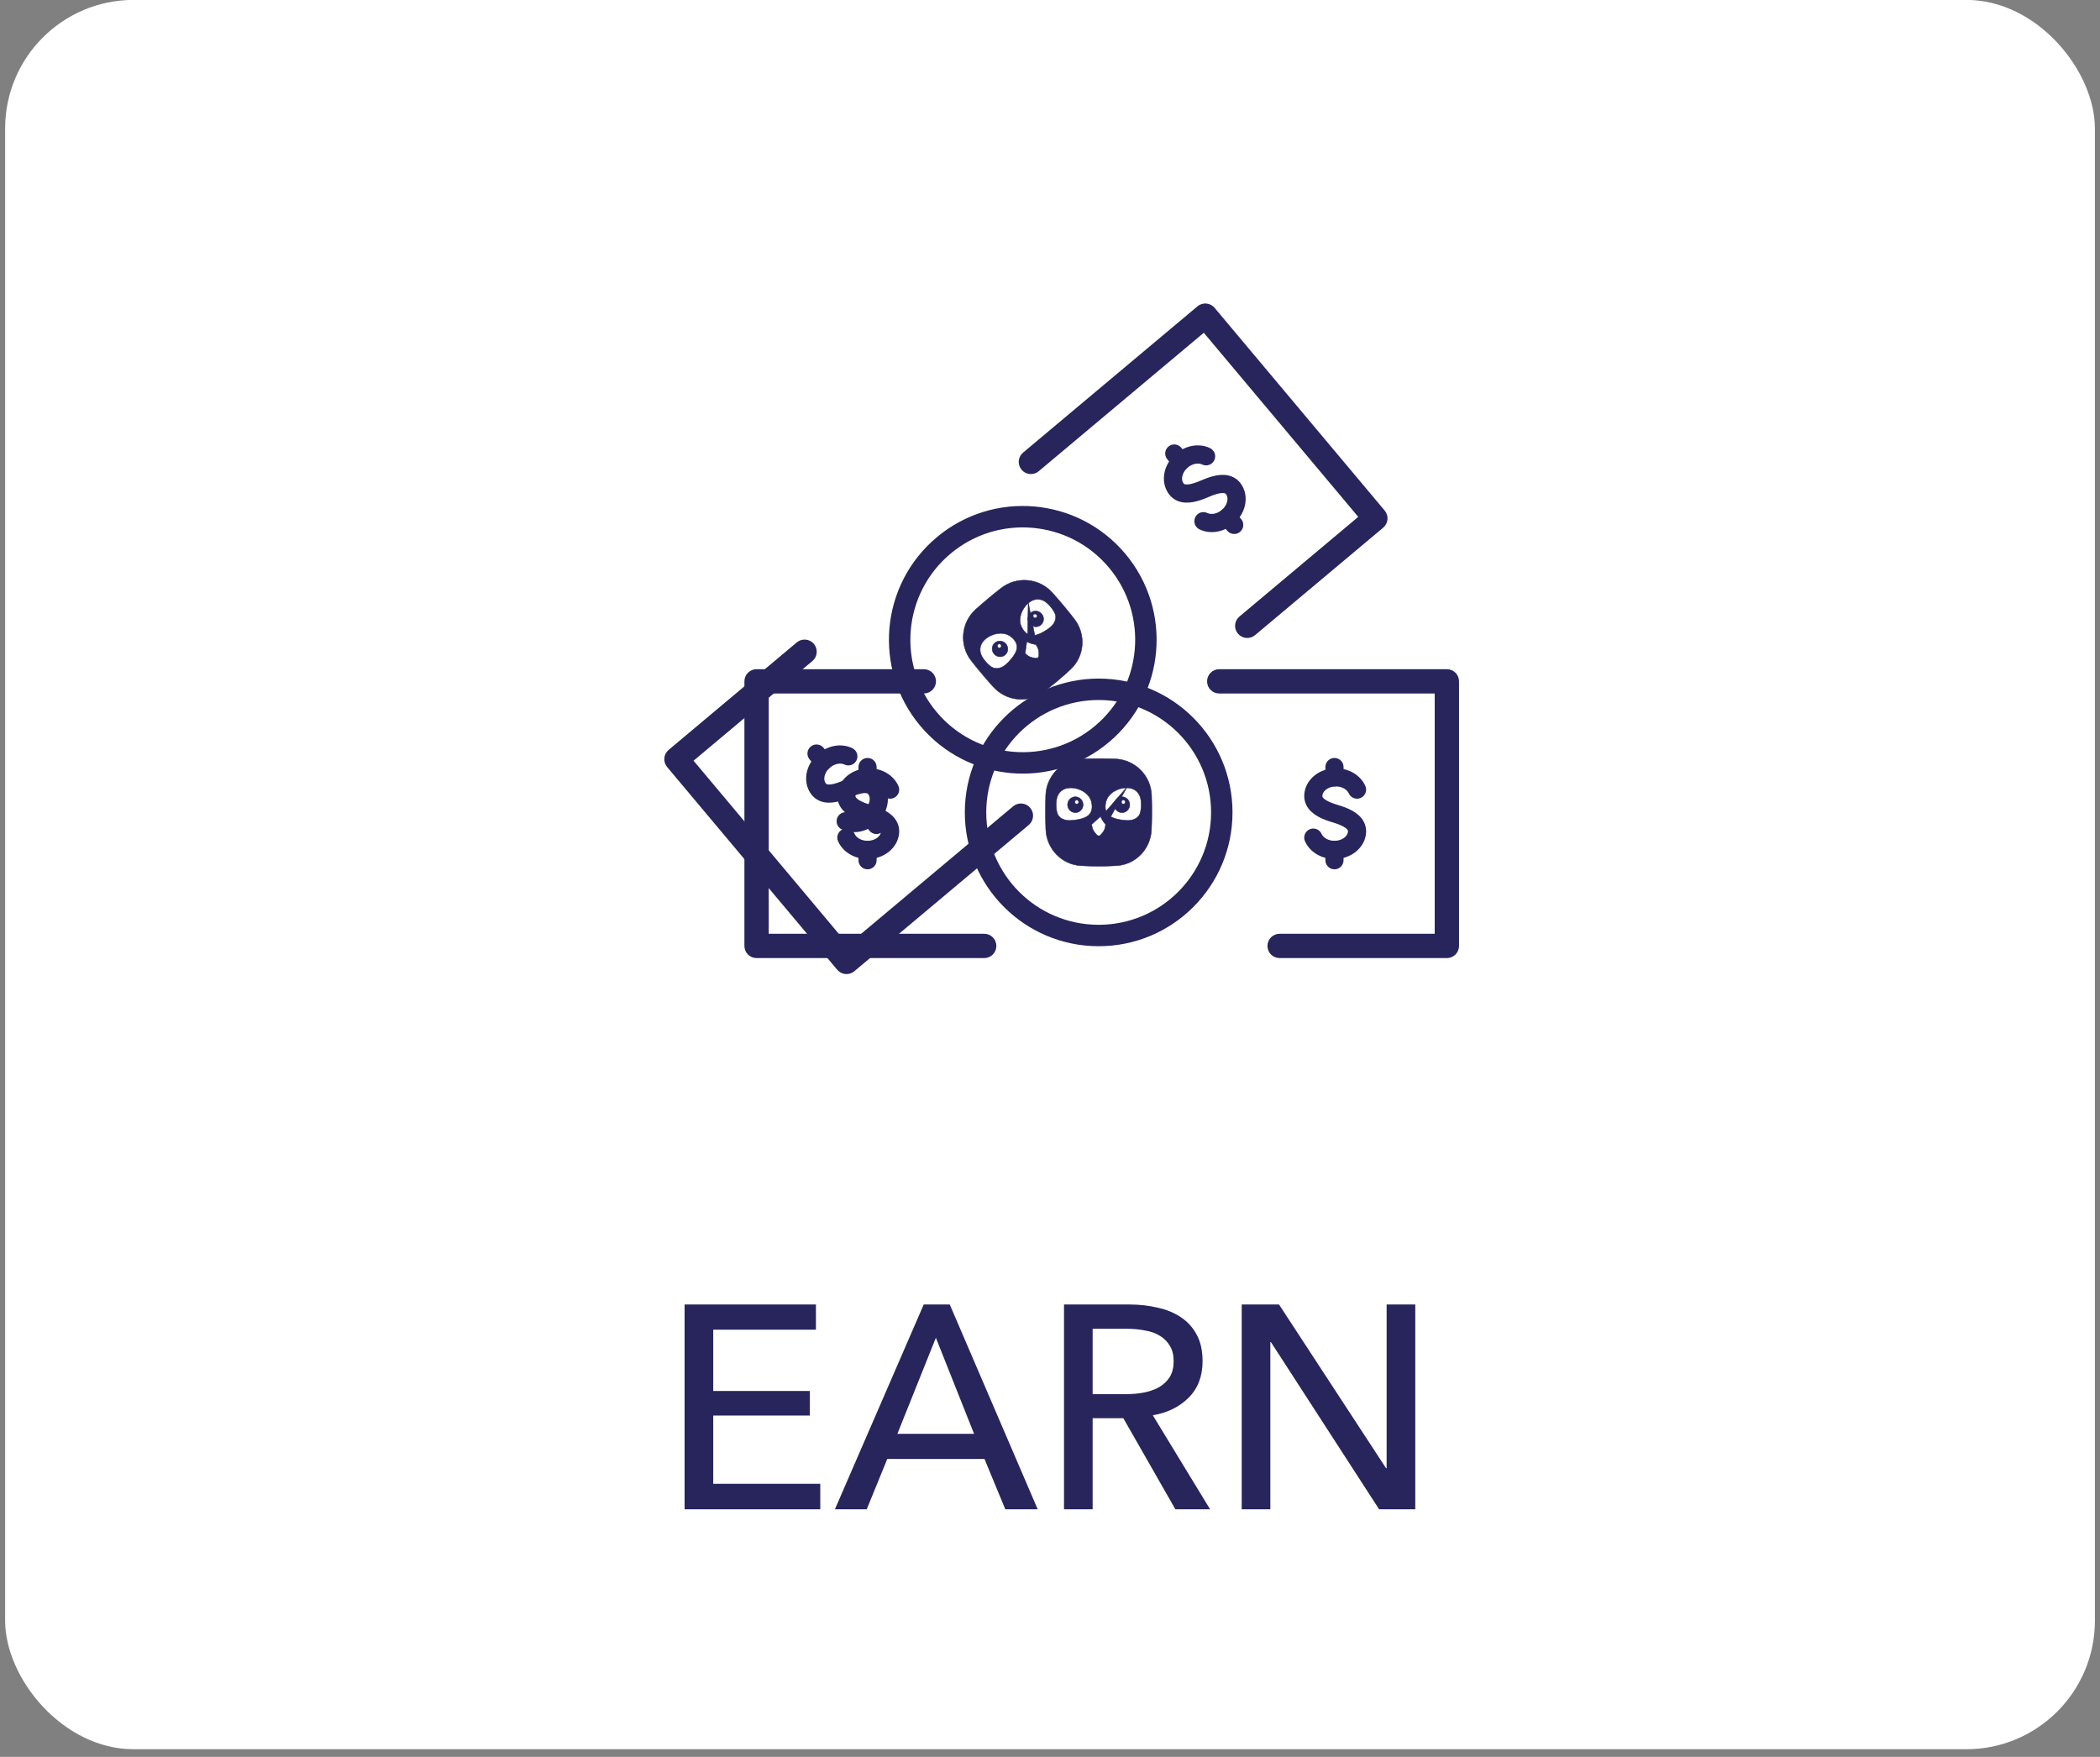 <svg xmlns="http://www.w3.org/2000/svg" fill="none" viewBox="0 0 196 164" height="164" width="196">
<rect x="0" y="0" width="196" height="164" fill="#808080" stroke="none"/>
<rect fill="white" rx="12" height="163.297" width="195.045" y="-0.009" x="0.479"></rect>
<path fill="#27255C" d="M66.569 138.513H76.559V140.889H63.896V121.773H76.154V124.122H66.569V129.846H75.587V132.141H66.569V138.513ZM80.895 140.889H77.925L86.214 121.773H88.644L96.852 140.889H93.828L91.884 136.191H82.812L80.895 140.889ZM83.757 133.842H90.912L87.348 124.878L83.757 133.842ZM101.98 140.889H99.307V121.773H105.436C106.354 121.773 107.227 121.872 108.055 122.07C108.883 122.25 109.603 122.547 110.215 122.961C110.845 123.375 111.34 123.924 111.7 124.608C112.06 125.274 112.24 126.093 112.24 127.065C112.24 128.469 111.808 129.603 110.944 130.467C110.08 131.331 108.964 131.88 107.596 132.114L112.942 140.889H109.702L104.842 132.384H101.98V140.889ZM101.98 130.143H105.058C105.688 130.143 106.273 130.089 106.813 129.981C107.353 129.873 107.821 129.702 108.217 129.468C108.631 129.216 108.955 128.901 109.189 128.523C109.423 128.127 109.54 127.641 109.54 127.065C109.54 126.489 109.423 126.012 109.189 125.634C108.955 125.238 108.64 124.923 108.244 124.689C107.866 124.455 107.416 124.293 106.894 124.203C106.372 124.095 105.823 124.041 105.247 124.041H101.98V130.143ZM129.365 137.055H129.419V121.773H132.092V140.889H128.717L118.619 125.283H118.565V140.889H115.892V121.773H119.375L129.365 137.055Z"></path>
<mask fill="white" id="path-3-inside-1_570_11757">
<rect transform="rotate(-39.991 55.268 70.356)" rx="2" height="35.6" width="75.817" y="70.356" x="55.268"></rect>
</mask>
<rect mask="url(#path-3-inside-1_570_11757)" stroke-width="5" stroke="#27255C" fill="white" transform="rotate(-39.991 55.268 70.356)" rx="2" height="35.6" width="75.817" y="70.356" x="55.268"></rect>
<path stroke="#27255C" fill="#27255C" d="M81.405 76.535C80.619 77.194 79.588 77.366 78.778 76.973C78.605 76.89 78.533 76.681 78.617 76.509C78.7 76.336 78.908 76.264 79.081 76.348C79.636 76.617 80.391 76.478 80.958 76.002C81.525 75.526 81.793 74.807 81.625 74.214C81.528 73.911 81.374 73.71 81.157 73.612C80.77 73.436 80.128 73.547 79.193 73.952C78.414 74.289 77.422 74.631 76.664 74.286C76.264 74.104 75.98 73.757 75.819 73.252C75.57 72.375 75.918 71.39 76.704 70.731C77.49 70.071 78.521 69.899 79.332 70.292C79.504 70.376 79.576 70.584 79.493 70.757C79.409 70.929 79.201 71.001 79.028 70.918C78.473 70.648 77.719 70.787 77.151 71.263C76.584 71.739 76.316 72.457 76.485 73.051C76.582 73.355 76.735 73.555 76.952 73.653C77.339 73.83 77.981 73.718 78.917 73.314C79.696 72.977 80.687 72.634 81.445 72.979C81.845 73.161 82.129 73.508 82.291 74.013C82.54 74.89 82.192 75.875 81.405 76.535Z"></path>
<path stroke="#27255C" fill="#27255C" d="M82.026 77.275C81.879 77.399 81.66 77.379 81.536 77.233L80.917 76.494C80.793 76.347 80.813 76.127 80.96 76.004C81.107 75.881 81.326 75.9 81.449 76.047L82.069 76.786C82.192 76.933 82.173 77.152 82.026 77.275Z"></path>
<path stroke="#27255C" fill="#27255C" d="M77.052 71.348C76.905 71.471 76.685 71.452 76.562 71.305L75.942 70.566C75.819 70.419 75.838 70.2 75.985 70.076C76.132 69.953 76.352 69.972 76.475 70.119L77.094 70.858C77.218 71.005 77.198 71.225 77.052 71.348Z"></path>
<path stroke="#27255C" fill="#27255C" d="M114.796 48.526C114.01 49.185 112.978 49.358 112.168 48.965C111.996 48.881 111.924 48.673 112.007 48.5C112.09 48.327 112.299 48.255 112.472 48.339C113.027 48.608 113.781 48.469 114.348 47.993C114.915 47.518 115.184 46.799 115.015 46.205C114.918 45.902 114.764 45.702 114.548 45.603C114.161 45.427 113.518 45.539 112.583 45.943C111.804 46.28 110.813 46.623 110.055 46.278C109.655 46.095 109.371 45.748 109.209 45.244C108.96 44.367 109.309 43.381 110.095 42.722C110.881 42.062 111.912 41.891 112.722 42.283C112.895 42.368 112.967 42.575 112.883 42.748C112.799 42.92 112.592 42.992 112.419 42.909C111.864 42.64 111.109 42.778 110.542 43.254C109.975 43.73 109.707 44.449 109.875 45.043C109.972 45.346 110.126 45.546 110.343 45.645C110.729 45.821 111.372 45.709 112.307 45.305C113.086 44.968 114.077 44.625 114.835 44.971C115.236 45.152 115.52 45.5 115.682 46.005C115.931 46.881 115.582 47.866 114.796 48.526Z"></path>
<path stroke="#27255C" fill="#27255C" d="M115.417 49.267C115.27 49.39 115.05 49.371 114.927 49.224L114.307 48.485C114.184 48.338 114.203 48.119 114.35 47.995C114.497 47.872 114.717 47.891 114.84 48.038L115.46 48.777C115.583 48.924 115.564 49.143 115.417 49.267Z"></path>
<path stroke="#27255C" fill="#27255C" d="M110.442 43.339C110.295 43.462 110.076 43.443 109.952 43.296L109.333 42.557C109.21 42.41 109.229 42.191 109.376 42.068C109.523 41.944 109.742 41.964 109.865 42.111L110.485 42.849C110.608 42.996 110.589 43.216 110.442 43.339Z"></path>
<path stroke="#27255C" fill="#27255C" d="M95.695 76.626L79.416 90.281C79.148 90.506 78.747 90.471 78.522 90.202L62.648 71.278C62.423 71.01 62.458 70.609 62.727 70.384L74.687 60.351C74.955 60.126 75.356 60.161 75.581 60.429C75.806 60.698 75.771 61.099 75.503 61.324L64.028 70.949L79.086 88.9L94.878 75.653C95.146 75.428 95.547 75.463 95.772 75.731C95.997 76 95.963 76.4 95.695 76.626Z"></path>
<path stroke="#27255C" fill="#27255C" d="M128.776 48.875L116.816 58.907C116.548 59.133 116.147 59.097 115.922 58.829C115.697 58.561 115.732 58.16 116.001 57.935L127.474 48.31L112.416 30.359L96.624 43.606C96.356 43.831 95.955 43.796 95.73 43.527C95.505 43.259 95.54 42.858 95.808 42.633L112.086 28.979C112.355 28.754 112.755 28.789 112.98 29.057L128.854 47.981C129.08 48.249 129.044 48.65 128.776 48.875Z"></path>
<circle stroke-width="2" stroke="#27255C" transform="rotate(-39.991 95.459 59.724)" r="11.492" cy="59.724" cx="95.459"></circle>
<path stroke-width="0.042" stroke="#27255C" fill="#27255C" d="M91.08 56.874L91.08 56.874C91.851 56.185 92.595 55.561 93.418 54.917L93.418 54.917C94.876 53.773 96.975 53.944 98.214 55.323C98.949 56.139 99.6 56.922 100.27 57.786C101.373 59.21 101.239 61.245 99.924 62.474L99.924 62.474C99.103 63.243 98.304 63.911 97.399 64.593C95.949 65.681 93.907 65.451 92.694 64.102C91.972 63.3 91.326 62.534 90.661 61.691L90.656 61.683L90.654 61.683C89.507 60.219 89.693 58.114 91.08 56.874Z"></path>
<path stroke-width="0.042" stroke="#27255C" fill="white" d="M95.705 61.023C95.692 61.011 95.684 60.994 95.683 60.976L95.835 59.904C95.835 59.904 95.835 59.904 95.835 59.904C96.077 60.016 96.389 60.137 96.647 60.16C96.668 60.161 96.687 60.173 96.698 60.19L96.698 60.19C96.827 60.388 96.893 60.537 96.927 60.688C96.961 60.84 96.962 60.996 96.958 61.213L96.958 61.213C96.956 61.357 96.826 61.466 96.685 61.446L96.682 61.466L96.685 61.446C96.454 61.411 96.293 61.383 96.148 61.324C96.004 61.266 95.874 61.178 95.705 61.023L95.691 61.038L95.705 61.023Z"></path>
<path stroke-width="0.042" stroke="#27255C" fill="white" d="M95.966 56.306L95.966 56.306C95.664 56.564 95.425 56.925 95.3 57.31C95.173 57.702 95.163 58.117 95.324 58.477C95.485 58.839 95.694 59.064 95.914 59.189L95.966 56.306ZM95.966 56.306L95.982 56.292M95.966 56.306L95.982 56.292M95.982 56.292C96.291 56.033 96.587 55.942 96.848 55.941C97.109 55.941 97.337 56.03 97.51 56.136C97.683 56.242 97.892 56.441 98.077 56.666C98.261 56.892 98.418 57.141 98.489 57.346C98.628 57.751 98.427 58.218 98.038 58.545C97.842 58.709 97.585 58.88 97.323 59.02C97.061 59.16 96.794 59.267 96.58 59.304L95.982 56.292Z"></path>
<path stroke-width="0.042" stroke="#27255C" fill="#27255C" d="M97.146 58.34C96.839 58.598 96.377 58.553 96.114 58.239C95.851 57.926 95.888 57.464 96.195 57.206C96.501 56.949 96.963 56.994 97.226 57.307C97.489 57.621 97.453 58.083 97.146 58.34Z"></path>
<path stroke-width="0.042" stroke="#27255C" fill="white" d="M96.746 57.38C96.812 57.46 96.802 57.577 96.725 57.642C96.648 57.707 96.531 57.696 96.464 57.617C96.398 57.538 96.407 57.42 96.485 57.355C96.562 57.29 96.679 57.301 96.746 57.38Z"></path>
<path stroke-width="0.042" stroke="#27255C" fill="white" d="M92.009 59.625L92.009 59.625C92.316 59.373 92.713 59.2 93.114 59.144C93.522 59.086 93.933 59.15 94.259 59.37C94.588 59.592 94.772 59.837 94.857 60.075C94.942 60.314 94.927 60.548 94.854 60.751C94.781 60.956 94.629 61.199 94.446 61.433C94.263 61.667 94.049 61.891 93.854 62.054C93.464 62.381 92.969 62.498 92.594 62.29C92.405 62.185 92.187 61.987 91.997 61.766C91.807 61.545 91.648 61.305 91.574 61.116C91.499 60.928 91.451 60.687 91.497 60.43C91.543 60.173 91.684 59.897 91.993 59.638L92.009 59.625Z"></path>
<path stroke-width="0.042" stroke="#27255C" fill="#27255C" d="M93.808 61.139C93.501 61.397 93.039 61.352 92.776 61.038C92.513 60.725 92.55 60.263 92.857 60.005C93.164 59.748 93.625 59.792 93.888 60.106C94.151 60.419 94.115 60.882 93.808 61.139Z"></path>
<path stroke-width="0.042" stroke="#27255C" fill="white" d="M93.412 60.178C93.478 60.258 93.468 60.375 93.391 60.44C93.314 60.505 93.197 60.494 93.13 60.414C93.064 60.335 93.073 60.218 93.151 60.153C93.228 60.088 93.345 60.099 93.412 60.178Z"></path>
<mask fill="white" id="path-21-inside-2_570_11757">
<rect rx="2" height="35.6" width="75.817" y="58.151" x="64.916"></rect>
</mask>
<rect mask="url(#path-21-inside-2_570_11757)" stroke-width="5" stroke="#27255C" fill="white" rx="2" height="35.6" width="75.817" y="58.151" x="64.916"></rect>
<path stroke="#27255C" fill="#27255C" d="M80.972 79.685C79.946 79.685 79.045 79.154 78.677 78.332C78.598 78.157 78.677 77.951 78.852 77.873C79.027 77.794 79.233 77.873 79.311 78.048C79.563 78.611 80.231 78.989 80.971 78.989C81.711 78.989 82.379 78.611 82.631 78.048C82.752 77.753 82.763 77.501 82.66 77.286C82.477 76.903 81.913 76.575 80.937 76.284C80.123 76.042 79.144 75.667 78.784 74.915C78.595 74.519 78.601 74.07 78.801 73.58C79.174 72.748 80.074 72.217 81.1 72.217C82.126 72.217 83.027 72.748 83.395 73.569C83.473 73.745 83.395 73.95 83.22 74.029C83.045 74.107 82.839 74.029 82.761 73.854C82.509 73.291 81.841 72.912 81.101 72.912C80.36 72.912 79.693 73.29 79.441 73.854C79.32 74.148 79.309 74.401 79.412 74.616C79.595 74.999 80.159 75.326 81.135 75.618C81.949 75.86 82.928 76.235 83.287 76.986C83.477 77.383 83.472 77.832 83.271 78.322C82.899 79.154 81.998 79.685 80.972 79.685Z"></path>
<path stroke="#27255C" fill="#27255C" d="M80.971 80.65C80.779 80.65 80.623 80.494 80.623 80.302V79.338C80.623 79.146 80.779 78.99 80.971 78.99C81.162 78.99 81.318 79.146 81.318 79.338V80.302C81.318 80.494 81.162 80.65 80.971 80.65Z"></path>
<path stroke="#27255C" fill="#27255C" d="M80.971 72.912C80.779 72.912 80.623 72.756 80.623 72.565V71.6C80.623 71.409 80.779 71.253 80.971 71.253C81.162 71.253 81.318 71.409 81.318 71.6V72.565C81.318 72.756 81.162 72.912 80.971 72.912Z"></path>
<path stroke="#27255C" fill="#27255C" d="M124.552 79.685C123.526 79.685 122.625 79.154 122.257 78.332C122.178 78.157 122.257 77.951 122.432 77.873C122.607 77.794 122.813 77.873 122.891 78.048C123.144 78.611 123.811 78.989 124.551 78.989C125.291 78.989 125.959 78.611 126.212 78.048C126.332 77.753 126.343 77.501 126.24 77.286C126.057 76.903 125.493 76.575 124.517 76.284C123.703 76.042 122.724 75.667 122.365 74.915C122.175 74.519 122.181 74.07 122.381 73.58C122.754 72.748 123.654 72.217 124.68 72.217C125.706 72.217 126.607 72.748 126.975 73.569C127.053 73.745 126.975 73.95 126.8 74.029C126.625 74.107 126.419 74.029 126.341 73.854C126.089 73.291 125.421 72.912 124.681 72.912C123.94 72.912 123.273 73.29 123.021 73.854C122.9 74.148 122.889 74.401 122.992 74.616C123.175 74.999 123.739 75.326 124.715 75.618C125.529 75.86 126.508 76.235 126.867 76.986C127.057 77.383 127.052 77.832 126.851 78.322C126.479 79.154 125.578 79.685 124.552 79.685Z"></path>
<path stroke="#27255C" fill="#27255C" d="M124.551 80.65C124.359 80.65 124.203 80.494 124.203 80.302V79.338C124.203 79.146 124.359 78.99 124.551 78.99C124.742 78.99 124.898 79.146 124.898 79.338V80.302C124.898 80.494 124.742 80.65 124.551 80.65Z"></path>
<path stroke="#27255C" fill="#27255C" d="M124.551 72.912C124.359 72.912 124.203 72.756 124.203 72.565V71.6C124.203 71.409 124.359 71.253 124.551 71.253C124.742 71.253 124.898 71.409 124.898 71.6V72.565C124.898 72.756 124.742 72.912 124.551 72.912Z"></path>
<path stroke="#27255C" fill="#27255C" d="M91.86 88.936H70.613C70.263 88.936 69.978 88.652 69.978 88.302V63.601C69.978 63.251 70.263 62.967 70.613 62.967H86.225C86.575 62.967 86.859 63.251 86.859 63.601C86.859 63.952 86.575 64.236 86.225 64.236H71.248V87.666H91.859C92.21 87.666 92.494 87.951 92.494 88.301C92.494 88.651 92.211 88.936 91.86 88.936Z"></path>
<path stroke="#27255C" fill="#27255C" d="M135.041 88.936H119.431C119.08 88.936 118.796 88.652 118.796 88.302C118.796 87.951 119.08 87.667 119.431 87.667H134.406V64.236H113.795C113.445 64.236 113.16 63.952 113.16 63.601C113.16 63.251 113.445 62.967 113.795 62.967H135.041C135.391 62.967 135.676 63.251 135.676 63.601V88.302C135.676 88.652 135.391 88.936 135.041 88.936Z"></path>
<circle stroke-width="2" stroke="#27255C" r="11.492" cy="75.836" cx="102.542"></circle>
<path stroke-width="0.042" stroke="#27255C" fill="#27255C" d="M101.017 70.839L101.017 70.839C102.05 70.806 103.021 70.807 104.065 70.842L104.065 70.842C105.918 70.902 107.416 72.382 107.48 74.235C107.518 75.333 107.514 76.35 107.471 77.444C107.401 79.243 105.991 80.716 104.193 80.813L104.193 80.813C103.07 80.874 102.028 80.873 100.897 80.813C99.087 80.716 97.67 79.226 97.607 77.413C97.57 76.335 97.568 75.333 97.6 74.26L97.601 74.251L97.6 74.249C97.662 72.391 99.157 70.897 101.017 70.839Z"></path>
<path stroke-width="0.042" stroke="#27255C" fill="white" d="M101.892 76.99C101.89 76.972 101.896 76.954 101.907 76.939L102.711 76.216C102.711 76.216 102.711 76.216 102.711 76.216C102.825 76.457 102.986 76.75 103.169 76.933C103.184 76.948 103.192 76.97 103.189 76.99L103.189 76.99C103.16 77.224 103.116 77.38 103.044 77.518C102.972 77.656 102.873 77.777 102.73 77.94L102.73 77.941C102.636 78.049 102.467 78.05 102.372 77.943L102.356 77.957L102.372 77.943C102.217 77.768 102.112 77.643 102.039 77.505C101.965 77.368 101.922 77.217 101.892 76.99L101.872 76.992L101.892 76.99Z"></path>
<path stroke-width="0.042" stroke="#27255C" fill="white" d="M105.126 73.543V73.543C104.728 73.547 104.313 73.669 103.97 73.884C103.621 74.102 103.347 74.415 103.238 74.793C103.129 75.175 103.145 75.481 103.233 75.718L105.126 73.543ZM105.126 73.543H105.146M105.126 73.543H105.146M105.146 73.543C105.55 73.543 105.835 73.663 106.035 73.83C106.236 73.997 106.353 74.213 106.418 74.405C106.482 74.597 106.515 74.884 106.511 75.175C106.507 75.466 106.468 75.758 106.39 75.961C106.237 76.36 105.782 76.589 105.274 76.589C105.019 76.589 104.712 76.555 104.421 76.494C104.13 76.432 103.857 76.344 103.67 76.234L105.146 73.543Z"></path>
<path stroke-width="0.042" stroke="#27255C" fill="#27255C" d="M104.719 75.859C104.318 75.859 103.994 75.528 103.994 75.119C103.994 74.71 104.318 74.379 104.719 74.379C105.12 74.379 105.444 74.71 105.444 75.119C105.444 75.528 105.12 75.859 104.719 75.859Z"></path>
<path stroke-width="0.042" stroke="#27255C" fill="white" d="M105.033 74.868C105.033 74.972 104.95 75.055 104.849 75.055C104.748 75.055 104.665 74.972 104.665 74.868C104.665 74.765 104.748 74.681 104.849 74.681C104.95 74.681 105.033 74.765 105.033 74.868Z"></path>
<path stroke-width="0.042" stroke="#27255C" fill="white" d="M99.961 73.543V73.543C100.359 73.547 100.773 73.669 101.117 73.884C101.466 74.102 101.74 74.415 101.849 74.793C101.958 75.175 101.942 75.481 101.854 75.718C101.765 75.955 101.604 76.126 101.417 76.234C101.23 76.344 100.957 76.432 100.666 76.494C100.375 76.555 100.068 76.589 99.813 76.589C99.305 76.589 98.85 76.36 98.697 75.961C98.619 75.758 98.579 75.466 98.576 75.175C98.572 74.884 98.605 74.597 98.669 74.405C98.734 74.213 98.851 73.997 99.052 73.83C99.252 73.663 99.537 73.543 99.94 73.543H99.961Z"></path>
<path stroke-width="0.042" stroke="#27255C" fill="#27255C" d="M100.365 75.859C99.965 75.859 99.64 75.528 99.64 75.119C99.64 74.71 99.965 74.379 100.365 74.379C100.766 74.379 101.091 74.71 101.091 75.119C101.091 75.528 100.766 75.859 100.365 75.859Z"></path>
<path stroke-width="0.042" stroke="#27255C" fill="white" d="M100.679 74.868C100.679 74.972 100.596 75.055 100.496 75.055C100.395 75.055 100.312 74.972 100.312 74.868C100.312 74.765 100.395 74.681 100.496 74.681C100.596 74.681 100.679 74.765 100.679 74.868Z"></path>
</svg>
